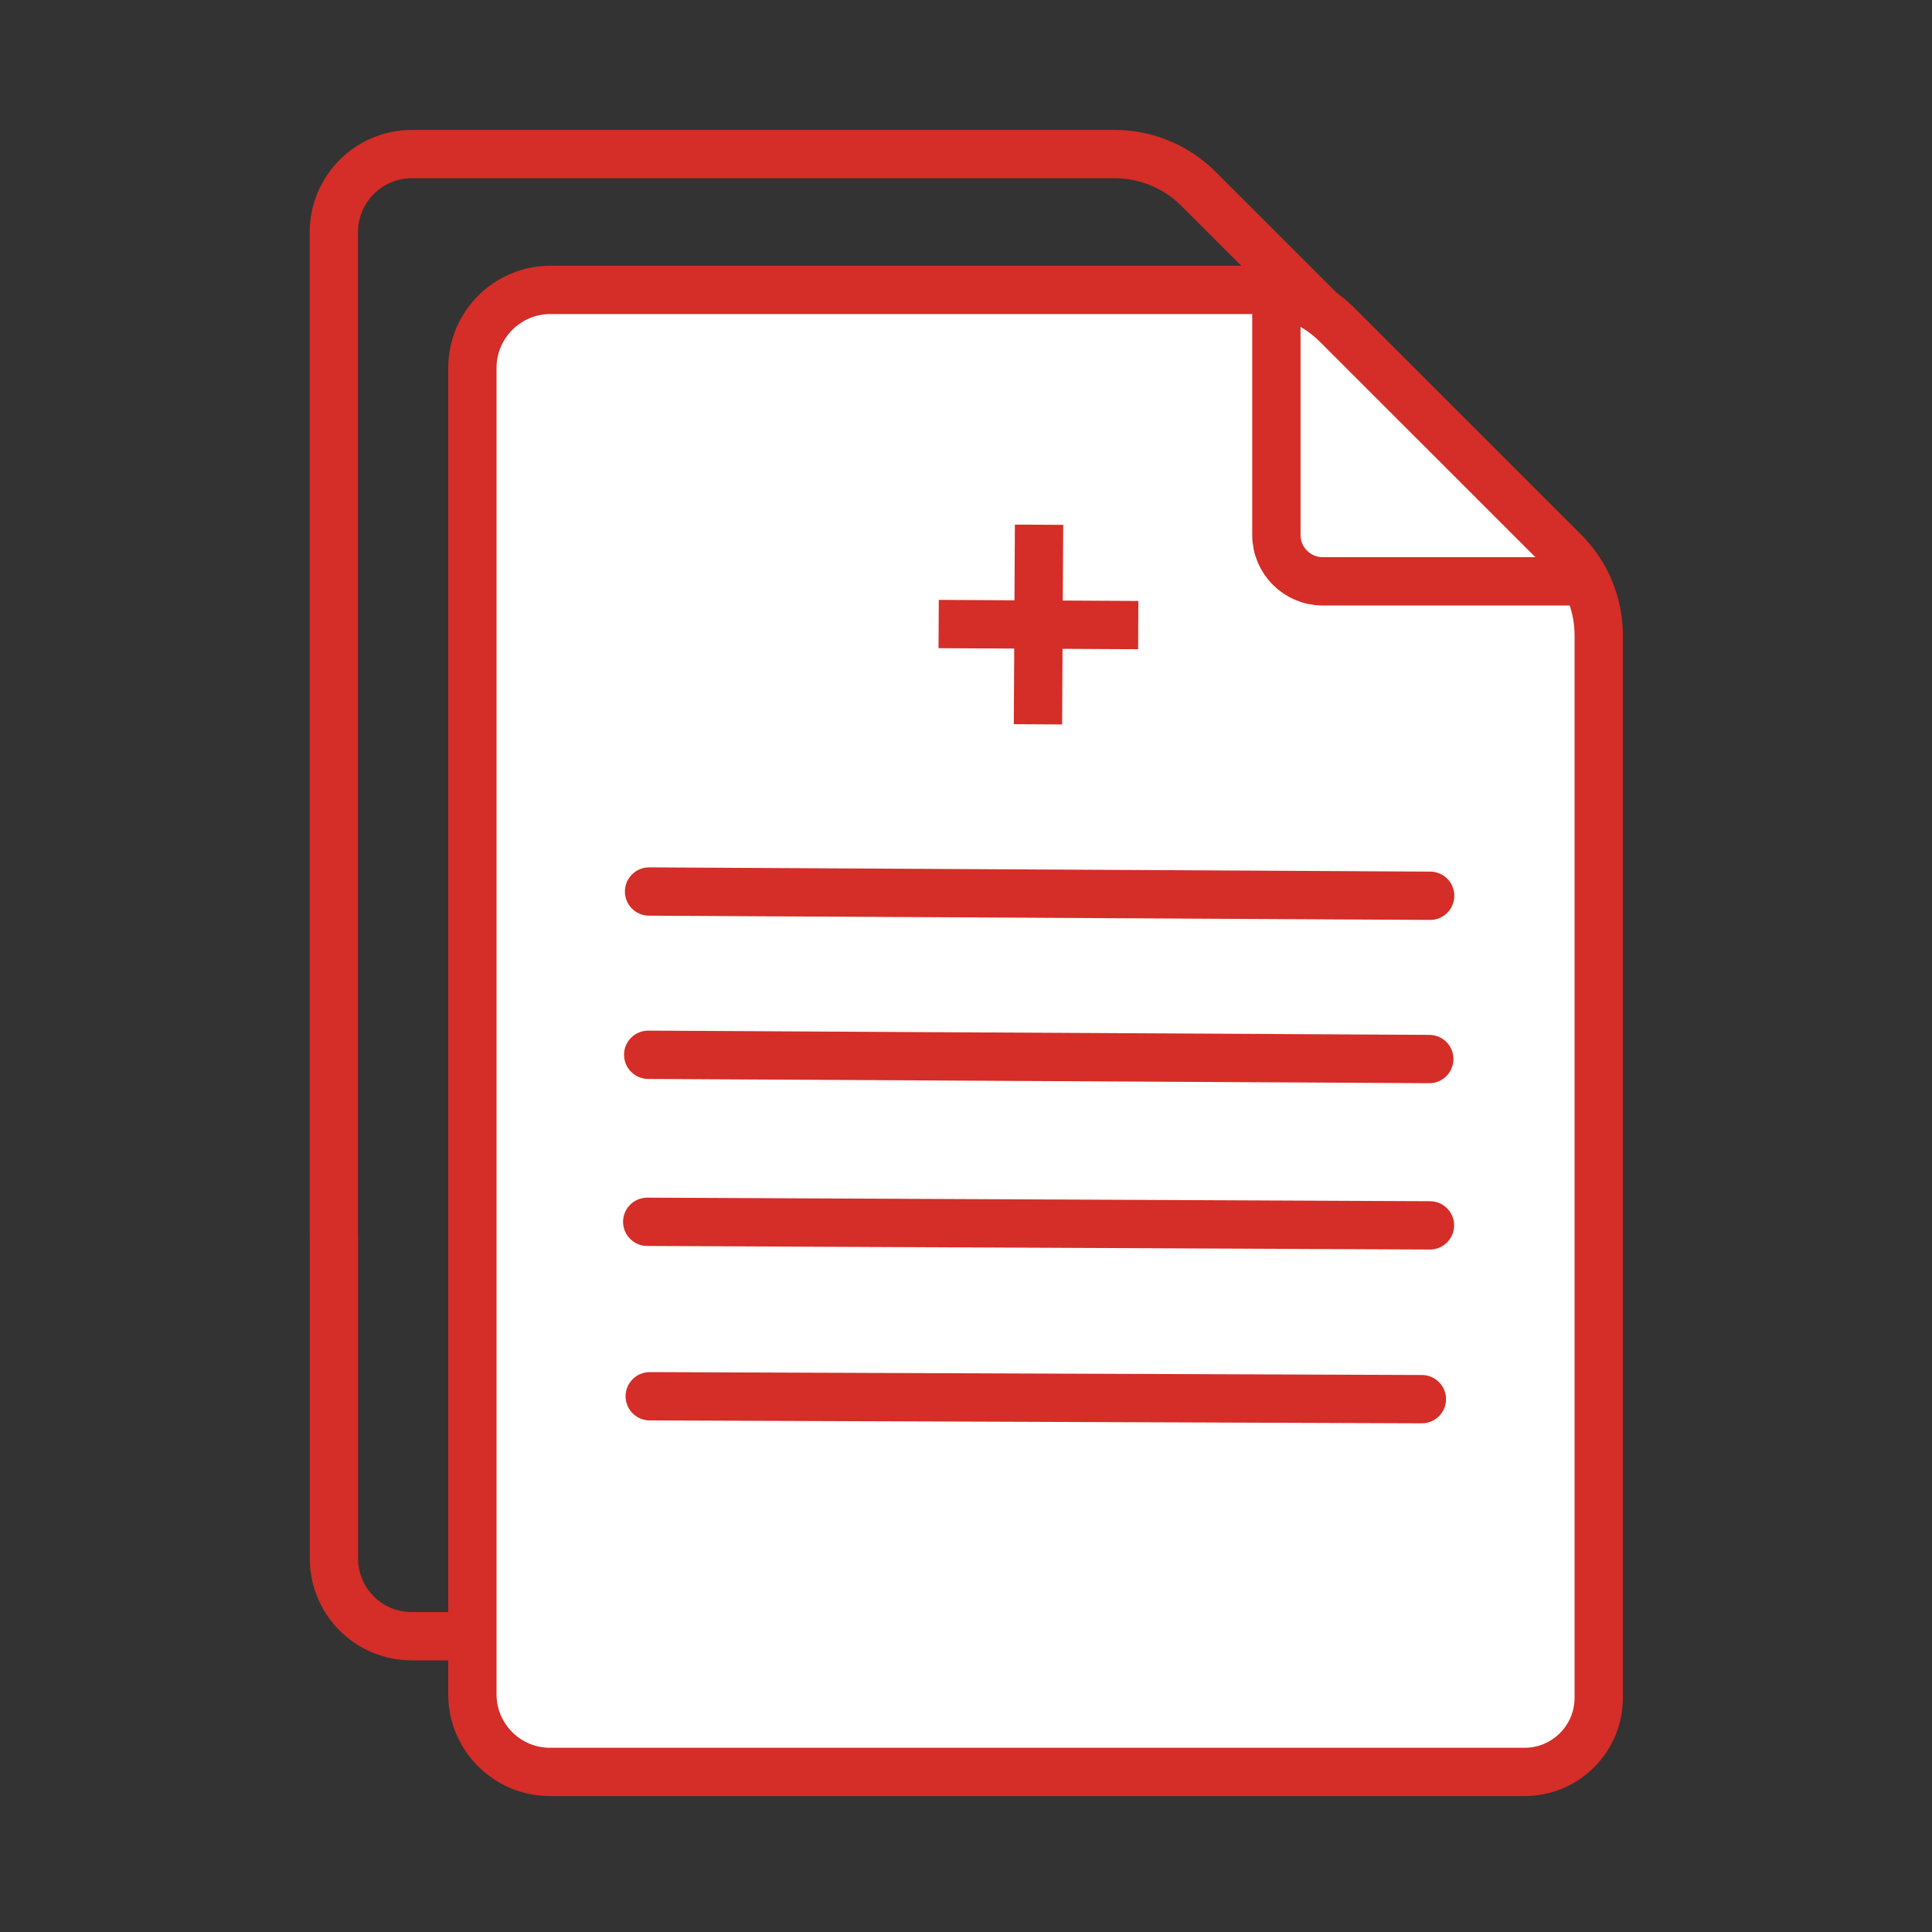 <?xml version="1.0" encoding="UTF-8"?><svg id="Layer_1" xmlns="http://www.w3.org/2000/svg" xmlns:xlink="http://www.w3.org/1999/xlink" viewBox="0 0 200 200"><rect x="0" y="0" width="200" height="200" fill="#333333" stroke="none"/><defs><style>.cls-1,.cls-2,.cls-3,.cls-4{fill:none;}.cls-5{clip-path:url(#clippath);}.cls-6{fill:#fff;}.cls-2{stroke-linecap:round;}.cls-2,.cls-3,.cls-4{stroke:#d52d27;stroke-width:5px;}.cls-2,.cls-4{stroke-linejoin:round;}.cls-3{stroke-miterlimit:10;}.cls-7{clip-path:url(#clippath-1);}</style><clipPath id="clippath"><rect class="cls-1" x="31.32" y="12.71" width="137.42" height="173.96"/></clipPath><clipPath id="clippath-1"><rect class="cls-1" x="31.32" y="12.71" width="137.42" height="173.96"/></clipPath></defs><g class="cls-5"><path class="cls-4" d="M34.57,127.99v33.35c0,4.44,3.6,8.04,8.04,8.04h100.88c4.24,0,7.68-3.44,7.68-7.68V51.72c0-3.26-1.29-6.38-3.6-8.68l-23.5-23.49c-2.3-2.3-5.42-3.6-8.68-3.6H42.64c-4.46,0-8.08,3.62-8.08,8.08V127.99Z"/><path class="cls-6" d="M48.9,142.04v33.35c0,4.44,3.6,8.04,8.04,8.04h100.88c4.24,0,7.68-3.44,7.68-7.68V65.78c0-3.26-1.29-6.38-3.6-8.68l-23.5-23.49c-2.3-2.3-5.42-3.6-8.68-3.6H56.98c-4.46,0-8.08,3.62-8.08,8.08v103.96Z"/><path class="cls-4" d="M48.9,142.04v33.35c0,4.44,3.6,8.04,8.04,8.04h100.88c4.24,0,7.68-3.44,7.68-7.68V65.78c0-3.26-1.29-6.38-3.6-8.68l-23.5-23.49c-2.3-2.3-5.42-3.6-8.68-3.6H56.98c-4.46,0-8.08,3.62-8.08,8.08v103.96Z"/></g><path class="cls-2" d="M67.26,144.54l79.93,.3m-80.19-18.36l81.03,.37m-80.93-17.66l80.86,.44m-80.77-17.34l80.86,.44"/><line class="cls-4" x1="107.56" y1="54.32" x2="107.45" y2="74.98"/><line class="cls-3" x1="117.83" y1="64.71" x2="97.17" y2="64.6"/><g class="cls-7"><path class="cls-4" d="M132.13,28.44v26.94c0,2.65,2.15,4.8,4.8,4.8h26.94"/></g></svg>